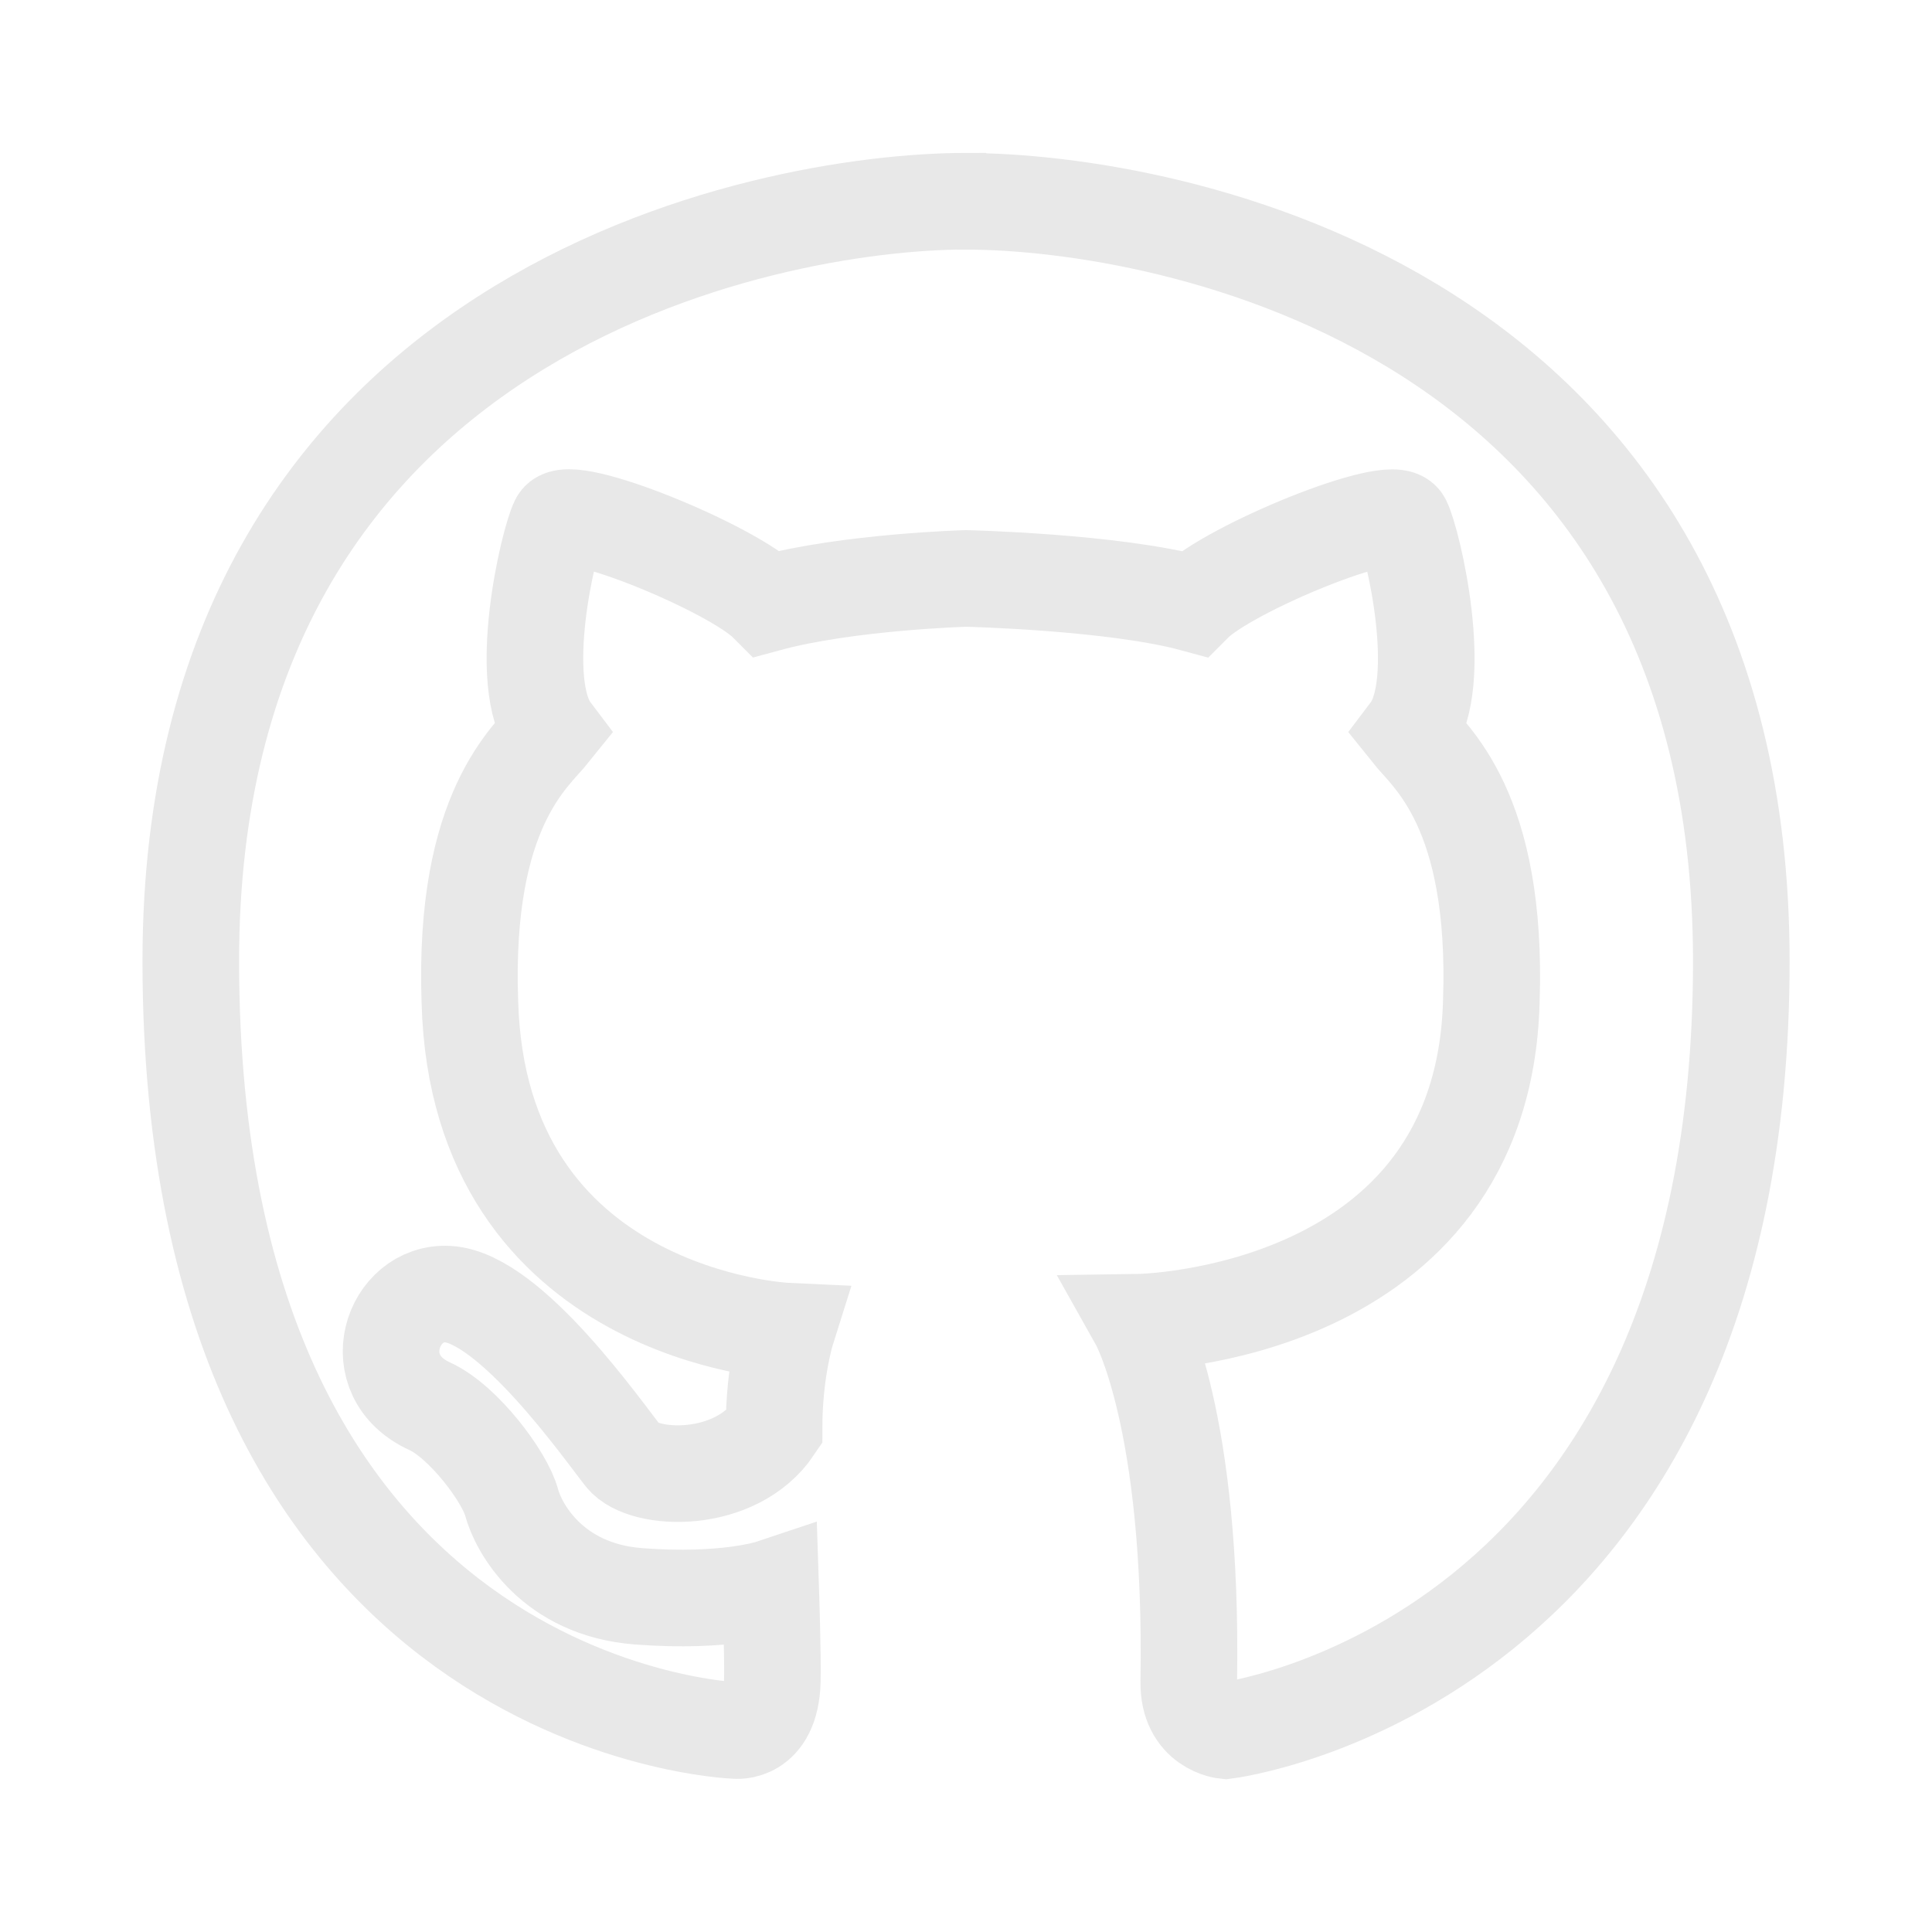 <?xml version="1.0" encoding="UTF-8"?>
<svg id="Git" xmlns="http://www.w3.org/2000/svg" viewBox="0 0 200 200">
  <defs>
    <style>
      .cls-1 {
        fill: none;
        stroke: #e8e8e8;
        stroke-miterlimit: 10;
        stroke-width: 10px;
      }
    </style>
  </defs>
  <path class="cls-1" d="M100,20.83c-20.6,0-80.25,11.34-80.25,78.65,0,77.72,56.39,79.66,56.39,79.66,0,0,3.64.46,3.81-5.08.07-2.43-.17-9.68-.17-9.68,0,0-4.67,1.56-13.67.87s-12.46-7.13-13.15-9.73-4.96-8.34-8.48-9.95c-6.92-3.15-3.92-11.93,1.9-11.6,6.45.37,16.08,14.17,18.16,16.78s11.61,2.97,15.59-2.94c0-5.91,1.29-10.01,1.29-10.01,0,0-31.92-1.46-32.78-34.13-.69-19.99,6.4-25.38,8.48-27.98-3.81-5.04-.35-19.64.69-21.73s18,4.87,21.63,8.52c8.31-2.26,20.57-2.6,20.57-2.6,0,0,15.26.35,23.57,2.61,3.63-3.65,20.59-10.6,21.63-8.52s4.5,16.69.69,21.73c2.08,2.61,9.17,8,8.48,27.98-.87,32.68-36.51,33.2-36.51,33.2,0,0,5.65,10.07,5.19,37.2-.08,4.71,3.81,5.08,3.81,5.08,0,0,53.39-6.54,53.39-79.66,0-67.8-59.65-78.66-80.25-78.66Z"/>
</svg>